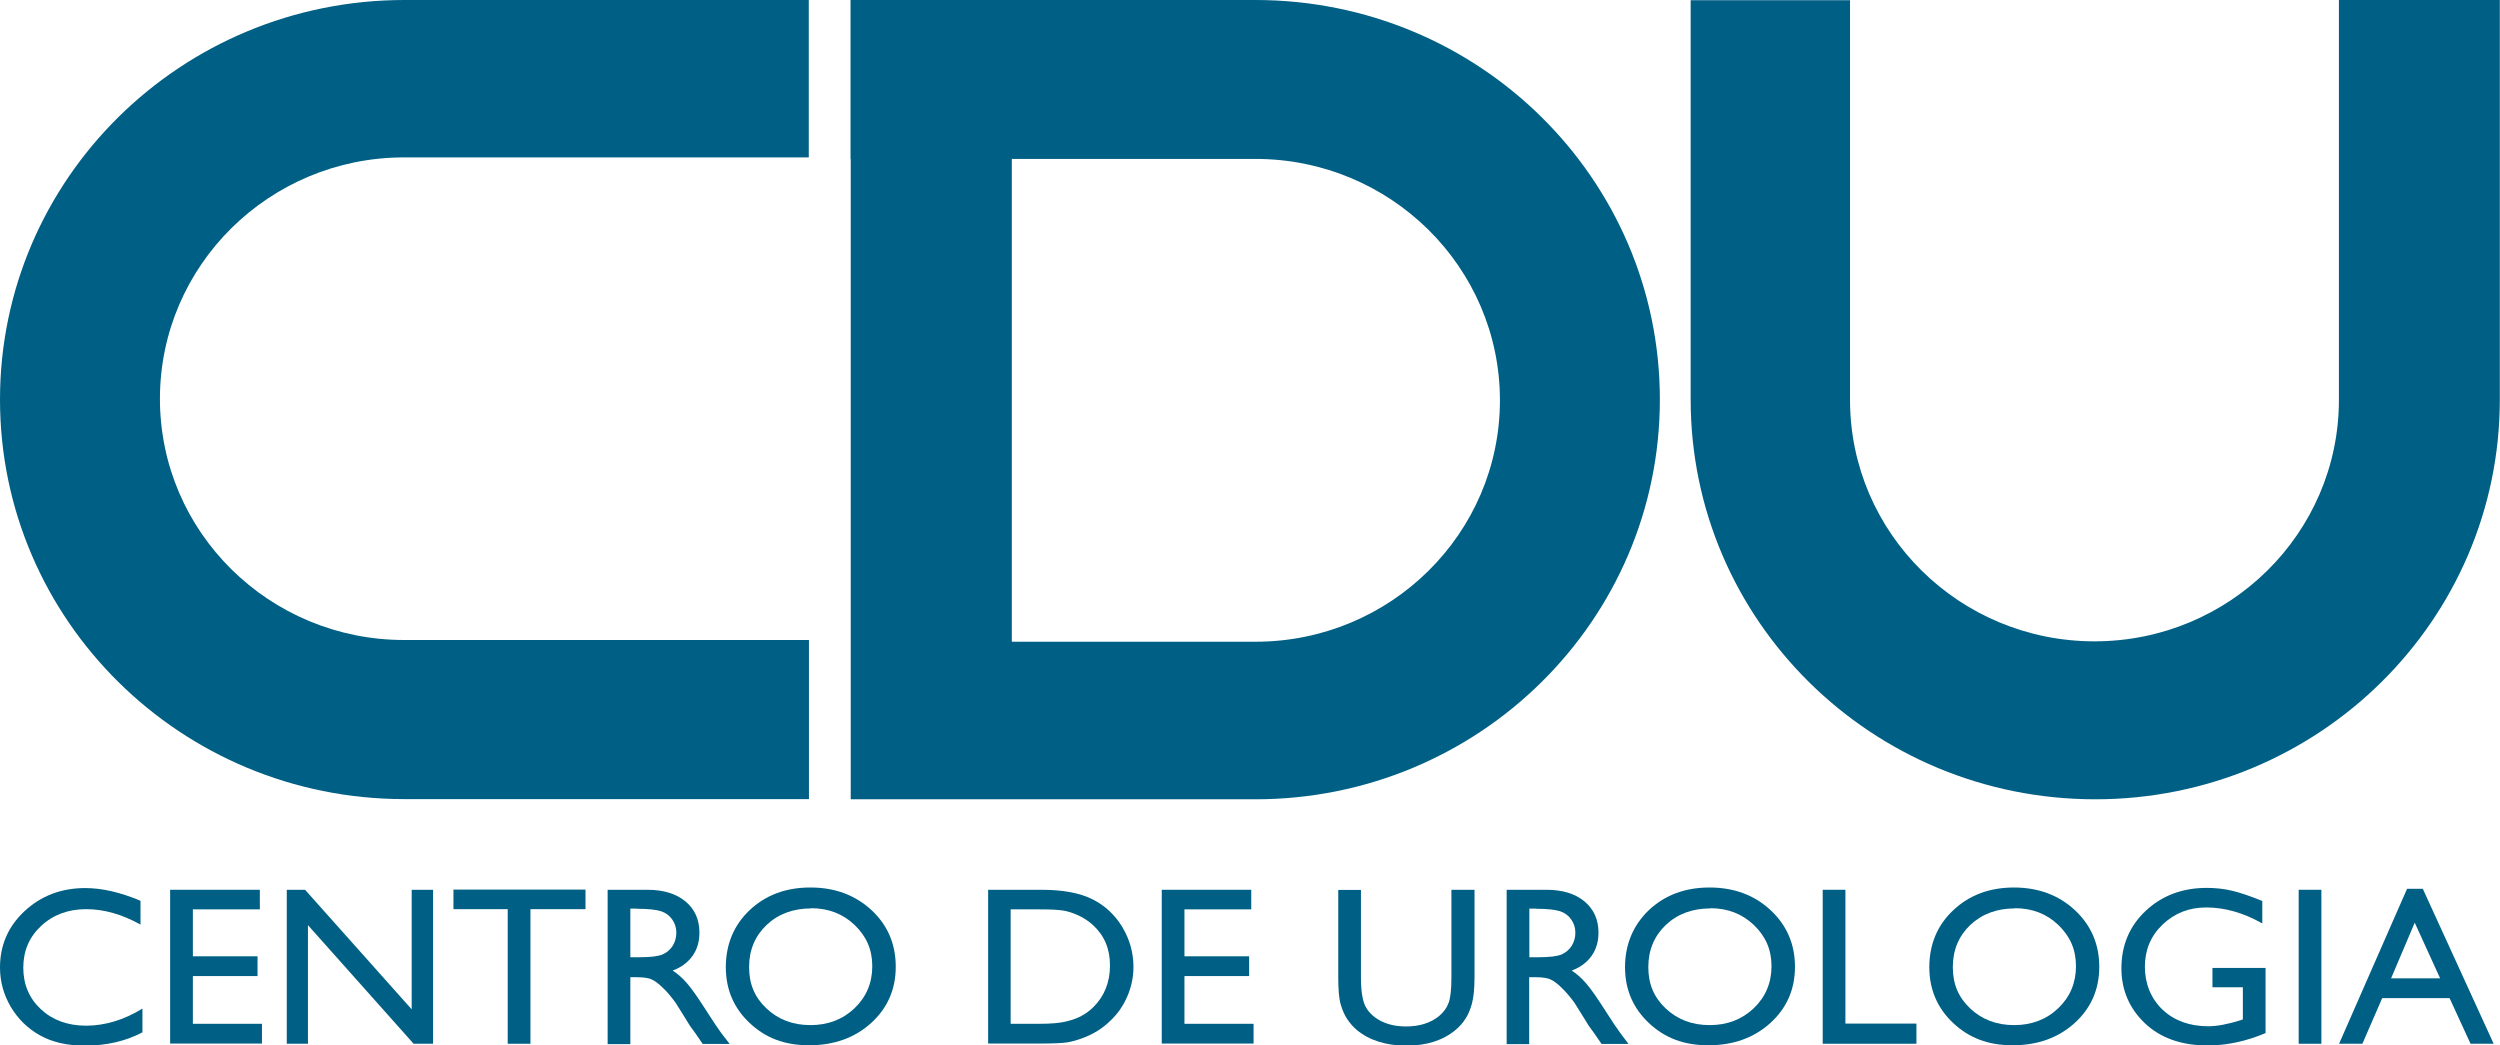 <svg width="110" height="46" viewBox="0 0 110 46" fill="none" xmlns="http://www.w3.org/2000/svg">
<g id="Dise&#195;&#177;o" clip-path="url(#clip0_136_625)">
<path id="Vector" d="M35.594 28.169V35.161H17.793C7.969 35.161 0 27.291 0 17.58C0 7.87 7.969 0 17.801 0H35.586V6.925H17.784C11.848 6.925 7.037 11.684 7.037 17.547C7.037 23.41 11.848 28.16 17.784 28.16H35.594V28.169Z" fill="#005F84"/>
<path id="Vector_2" d="M102.912 0H109.992V17.58C109.992 27.291 102.022 35.169 92.19 35.169C82.358 35.169 74.389 27.299 74.389 17.58V0.008H81.401V17.597C81.401 23.46 86.22 28.219 92.156 28.219C98.093 28.219 102.912 23.46 102.912 17.597V0Z" fill="#005F84"/>
<path id="Vector_3" d="M55.233 0H37.423V6.992H37.432V35.169H55.233C65.065 35.169 73.034 27.299 73.034 17.58C73.034 7.862 65.065 0 55.233 0ZM55.241 28.236H44.52V6.992H55.241C61.178 6.992 65.997 11.751 65.997 17.614C65.997 23.477 61.178 28.236 55.241 28.236Z" fill="#005F84"/>
<path id="Vector_4" d="M6.267 44.352V45.423C5.539 45.808 4.692 46.008 3.735 46.008C2.956 46.008 2.303 45.858 1.761 45.557C1.219 45.256 0.796 44.837 0.474 44.302C0.161 43.767 0 43.19 0 42.571C0 41.584 0.364 40.756 1.084 40.087C1.804 39.418 2.693 39.075 3.752 39.075C4.48 39.075 5.293 39.259 6.182 39.635V40.681C5.369 40.229 4.573 40.003 3.794 40.003C3.015 40.003 2.337 40.246 1.812 40.739C1.287 41.224 1.025 41.843 1.025 42.579C1.025 43.315 1.287 43.934 1.804 44.411C2.32 44.888 2.981 45.13 3.794 45.13C4.607 45.13 5.462 44.879 6.267 44.377" fill="#005F84"/>
<path id="Vector_5" d="M7.486 39.15H11.433V40.012H8.486V42.077H11.331V42.947H8.486V45.047H11.526V45.916H7.486V39.15Z" fill="#005F84"/>
<path id="Vector_6" d="M18.114 39.15H19.055V45.925H18.199L13.55 40.706V45.925H12.618V39.15H13.423L18.114 44.411V39.15Z" fill="#005F84"/>
<path id="Vector_7" d="M19.952 39.142H25.762V40.003H23.34V45.925H22.34V40.003H19.952V39.142Z" fill="#005F84"/>
<path id="Vector_8" d="M26.736 45.925V39.15H28.48C29.183 39.15 29.742 39.317 30.157 39.66C30.572 40.003 30.775 40.463 30.775 41.04C30.775 41.433 30.674 41.776 30.47 42.061C30.267 42.345 29.979 42.562 29.598 42.705C29.818 42.847 30.038 43.039 30.25 43.29C30.462 43.533 30.758 43.968 31.148 44.578C31.393 44.963 31.588 45.256 31.732 45.448L32.105 45.933H30.919L30.614 45.49C30.614 45.49 30.581 45.448 30.555 45.406L30.36 45.139L30.055 44.645L29.725 44.118C29.522 43.842 29.336 43.616 29.158 43.457C28.988 43.29 28.836 43.173 28.692 43.106C28.556 43.031 28.319 42.997 27.998 42.997H27.735V45.941H26.736V45.925ZM28.031 39.978H27.735V42.119H28.116C28.624 42.119 28.963 42.077 29.158 41.994C29.344 41.91 29.488 41.785 29.598 41.617C29.7 41.45 29.759 41.258 29.759 41.04C29.759 40.823 29.7 40.63 29.581 40.463C29.463 40.288 29.302 40.17 29.09 40.095C28.878 40.028 28.531 39.986 28.04 39.986" fill="#005F84"/>
<path id="Vector_9" d="M35.662 39.05C36.737 39.05 37.627 39.384 38.346 40.045C39.058 40.706 39.413 41.542 39.413 42.537C39.413 43.533 39.049 44.361 38.329 45.013C37.609 45.665 36.695 45.992 35.602 45.992C34.51 45.992 33.68 45.665 32.986 45.013C32.291 44.361 31.936 43.541 31.936 42.554C31.936 41.567 32.283 40.706 32.986 40.045C33.688 39.384 34.578 39.05 35.653 39.05M35.696 39.97C34.9 39.97 34.247 40.212 33.731 40.697C33.223 41.182 32.96 41.801 32.96 42.554C32.96 43.307 33.214 43.892 33.731 44.377C34.247 44.862 34.891 45.105 35.662 45.105C36.432 45.105 37.084 44.854 37.601 44.361C38.118 43.867 38.38 43.248 38.38 42.512C38.38 41.776 38.118 41.191 37.601 40.697C37.084 40.204 36.441 39.961 35.687 39.961" fill="#005F84"/>
<path id="Vector_10" d="M43.478 45.916V39.15H45.824C46.773 39.15 47.518 39.292 48.068 39.568C48.619 39.844 49.059 40.254 49.381 40.789C49.703 41.325 49.872 41.91 49.872 42.546C49.872 42.997 49.779 43.432 49.601 43.842C49.423 44.26 49.169 44.62 48.839 44.929C48.5 45.256 48.111 45.498 47.662 45.665C47.399 45.766 47.162 45.833 46.942 45.866C46.722 45.9 46.307 45.916 45.689 45.916H43.487H43.478ZM45.714 40.012H44.469V45.047H45.748C46.248 45.047 46.629 45.013 46.908 44.946C47.188 44.879 47.416 44.796 47.594 44.695C47.78 44.595 47.95 44.469 48.102 44.319C48.593 43.834 48.839 43.223 48.839 42.479C48.839 41.734 48.585 41.157 48.085 40.697C47.899 40.53 47.687 40.388 47.45 40.279C47.213 40.17 46.984 40.095 46.764 40.062C46.544 40.028 46.205 40.012 45.722 40.012" fill="#005F84"/>
<path id="Vector_11" d="M51.117 39.15H55.055V40.012H52.116V42.077H54.962V42.947H52.116V45.047H55.157V45.916H51.117V39.15Z" fill="#005F84"/>
<path id="Vector_12" d="M63.879 39.15H64.879V42.997C64.879 43.516 64.836 43.909 64.76 44.177C64.684 44.444 64.591 44.662 64.472 44.837C64.362 45.013 64.218 45.172 64.049 45.314C63.498 45.774 62.779 46.008 61.889 46.008C61 46.008 60.255 45.782 59.704 45.322C59.535 45.18 59.4 45.021 59.281 44.846C59.162 44.67 59.069 44.453 58.993 44.202C58.917 43.951 58.883 43.549 58.883 42.997V39.158H59.882V43.006C59.882 43.641 59.958 44.085 60.111 44.336C60.255 44.587 60.483 44.787 60.788 44.938C61.093 45.088 61.457 45.164 61.864 45.164C62.457 45.164 62.939 45.013 63.312 44.712C63.507 44.553 63.651 44.361 63.736 44.135C63.82 43.917 63.862 43.541 63.862 43.006V39.158L63.879 39.15Z" fill="#005F84"/>
<path id="Vector_13" d="M66.293 45.925V39.15H68.038C68.74 39.15 69.299 39.317 69.714 39.66C70.129 40.003 70.333 40.463 70.333 41.04C70.333 41.433 70.231 41.776 70.028 42.061C69.825 42.345 69.537 42.562 69.155 42.705C69.376 42.847 69.596 43.039 69.808 43.29C70.019 43.533 70.316 43.968 70.705 44.578C70.951 44.963 71.146 45.256 71.29 45.448L71.654 45.933H70.468L70.163 45.49C70.163 45.49 70.129 45.448 70.104 45.406L69.909 45.139L69.604 44.645L69.274 44.118C69.071 43.842 68.876 43.616 68.707 43.457C68.537 43.29 68.385 43.173 68.241 43.106C68.105 43.031 67.868 42.997 67.546 42.997H67.284V45.941H66.284L66.293 45.925ZM67.589 39.978H67.292V42.119H67.673C68.181 42.119 68.52 42.077 68.715 41.994C68.901 41.91 69.045 41.785 69.155 41.617C69.257 41.45 69.316 41.258 69.316 41.04C69.316 40.823 69.257 40.63 69.138 40.463C69.02 40.288 68.859 40.17 68.647 40.095C68.436 40.028 68.088 39.986 67.597 39.986" fill="#005F84"/>
<path id="Vector_14" d="M75.219 39.05C76.295 39.05 77.192 39.384 77.904 40.045C78.615 40.706 78.979 41.542 78.979 42.537C78.979 43.533 78.615 44.361 77.895 45.013C77.175 45.665 76.261 45.992 75.168 45.992C74.076 45.992 73.246 45.665 72.551 45.013C71.857 44.361 71.501 43.541 71.501 42.554C71.501 41.567 71.857 40.706 72.551 40.045C73.254 39.384 74.144 39.05 75.219 39.05ZM75.261 39.97C74.465 39.97 73.813 40.212 73.297 40.697C72.788 41.182 72.526 41.801 72.526 42.554C72.526 43.307 72.78 43.892 73.297 44.377C73.813 44.862 74.457 45.105 75.228 45.105C75.998 45.105 76.65 44.854 77.167 44.361C77.683 43.867 77.946 43.248 77.946 42.512C77.946 41.776 77.683 41.191 77.167 40.697C76.65 40.204 76.007 39.961 75.253 39.961" fill="#005F84"/>
<path id="Vector_15" d="M80.199 39.15H81.198V45.038H84.323V45.925H80.199V39.15Z" fill="#005F84"/>
<path id="Vector_16" d="M88.608 39.05C89.684 39.05 90.581 39.384 91.293 40.045C92.004 40.706 92.368 41.542 92.368 42.537C92.368 43.533 92.004 44.361 91.284 45.013C90.564 45.665 89.65 45.992 88.557 45.992C87.465 45.992 86.635 45.665 85.94 45.013C85.246 44.361 84.89 43.541 84.89 42.554C84.89 41.567 85.237 40.706 85.949 40.045C86.652 39.384 87.541 39.05 88.617 39.05M88.659 39.97C87.863 39.97 87.211 40.212 86.694 40.697C86.186 41.182 85.924 41.801 85.924 42.554C85.924 43.307 86.177 43.892 86.694 44.377C87.211 44.862 87.854 45.105 88.625 45.105C89.396 45.105 90.048 44.854 90.564 44.361C91.081 43.867 91.343 43.248 91.343 42.512C91.343 41.776 91.081 41.191 90.564 40.697C90.048 40.204 89.413 39.961 88.65 39.961" fill="#005F84"/>
<path id="Vector_17" d="M97.348 42.588H99.685V45.456C98.83 45.816 97.983 46 97.136 46C95.984 46 95.061 45.674 94.375 45.022C93.689 44.369 93.342 43.558 93.342 42.605C93.342 41.593 93.698 40.748 94.409 40.079C95.121 39.41 96.018 39.067 97.094 39.067C97.483 39.067 97.856 39.108 98.212 39.192C98.567 39.276 99.008 39.426 99.541 39.644V40.631C98.711 40.162 97.89 39.928 97.077 39.928C96.315 39.928 95.679 40.179 95.154 40.681C94.629 41.183 94.375 41.802 94.375 42.538C94.375 43.274 94.638 43.934 95.154 44.428C95.671 44.913 96.348 45.155 97.161 45.155C97.559 45.155 98.034 45.063 98.593 44.888L98.686 44.854V43.441H97.348V42.579V42.588Z" fill="#005F84"/>
<path id="Vector_18" d="M102.141 39.15H101.142V45.925H102.141V39.15Z" fill="#005F84"/>
<path id="Vector_19" d="M105.901 39.108H106.604L109.721 45.925H108.704L107.781 43.917H104.817L103.945 45.925H102.92L105.91 39.108H105.901ZM107.366 43.048L106.248 40.597L105.207 43.048H107.366Z" fill="#005F84"/>
</g>
<defs>
<clipPath id="clip0_136_625">
<rect width="110" height="46" fill="white"/>
</clipPath>
</defs>
</svg>
